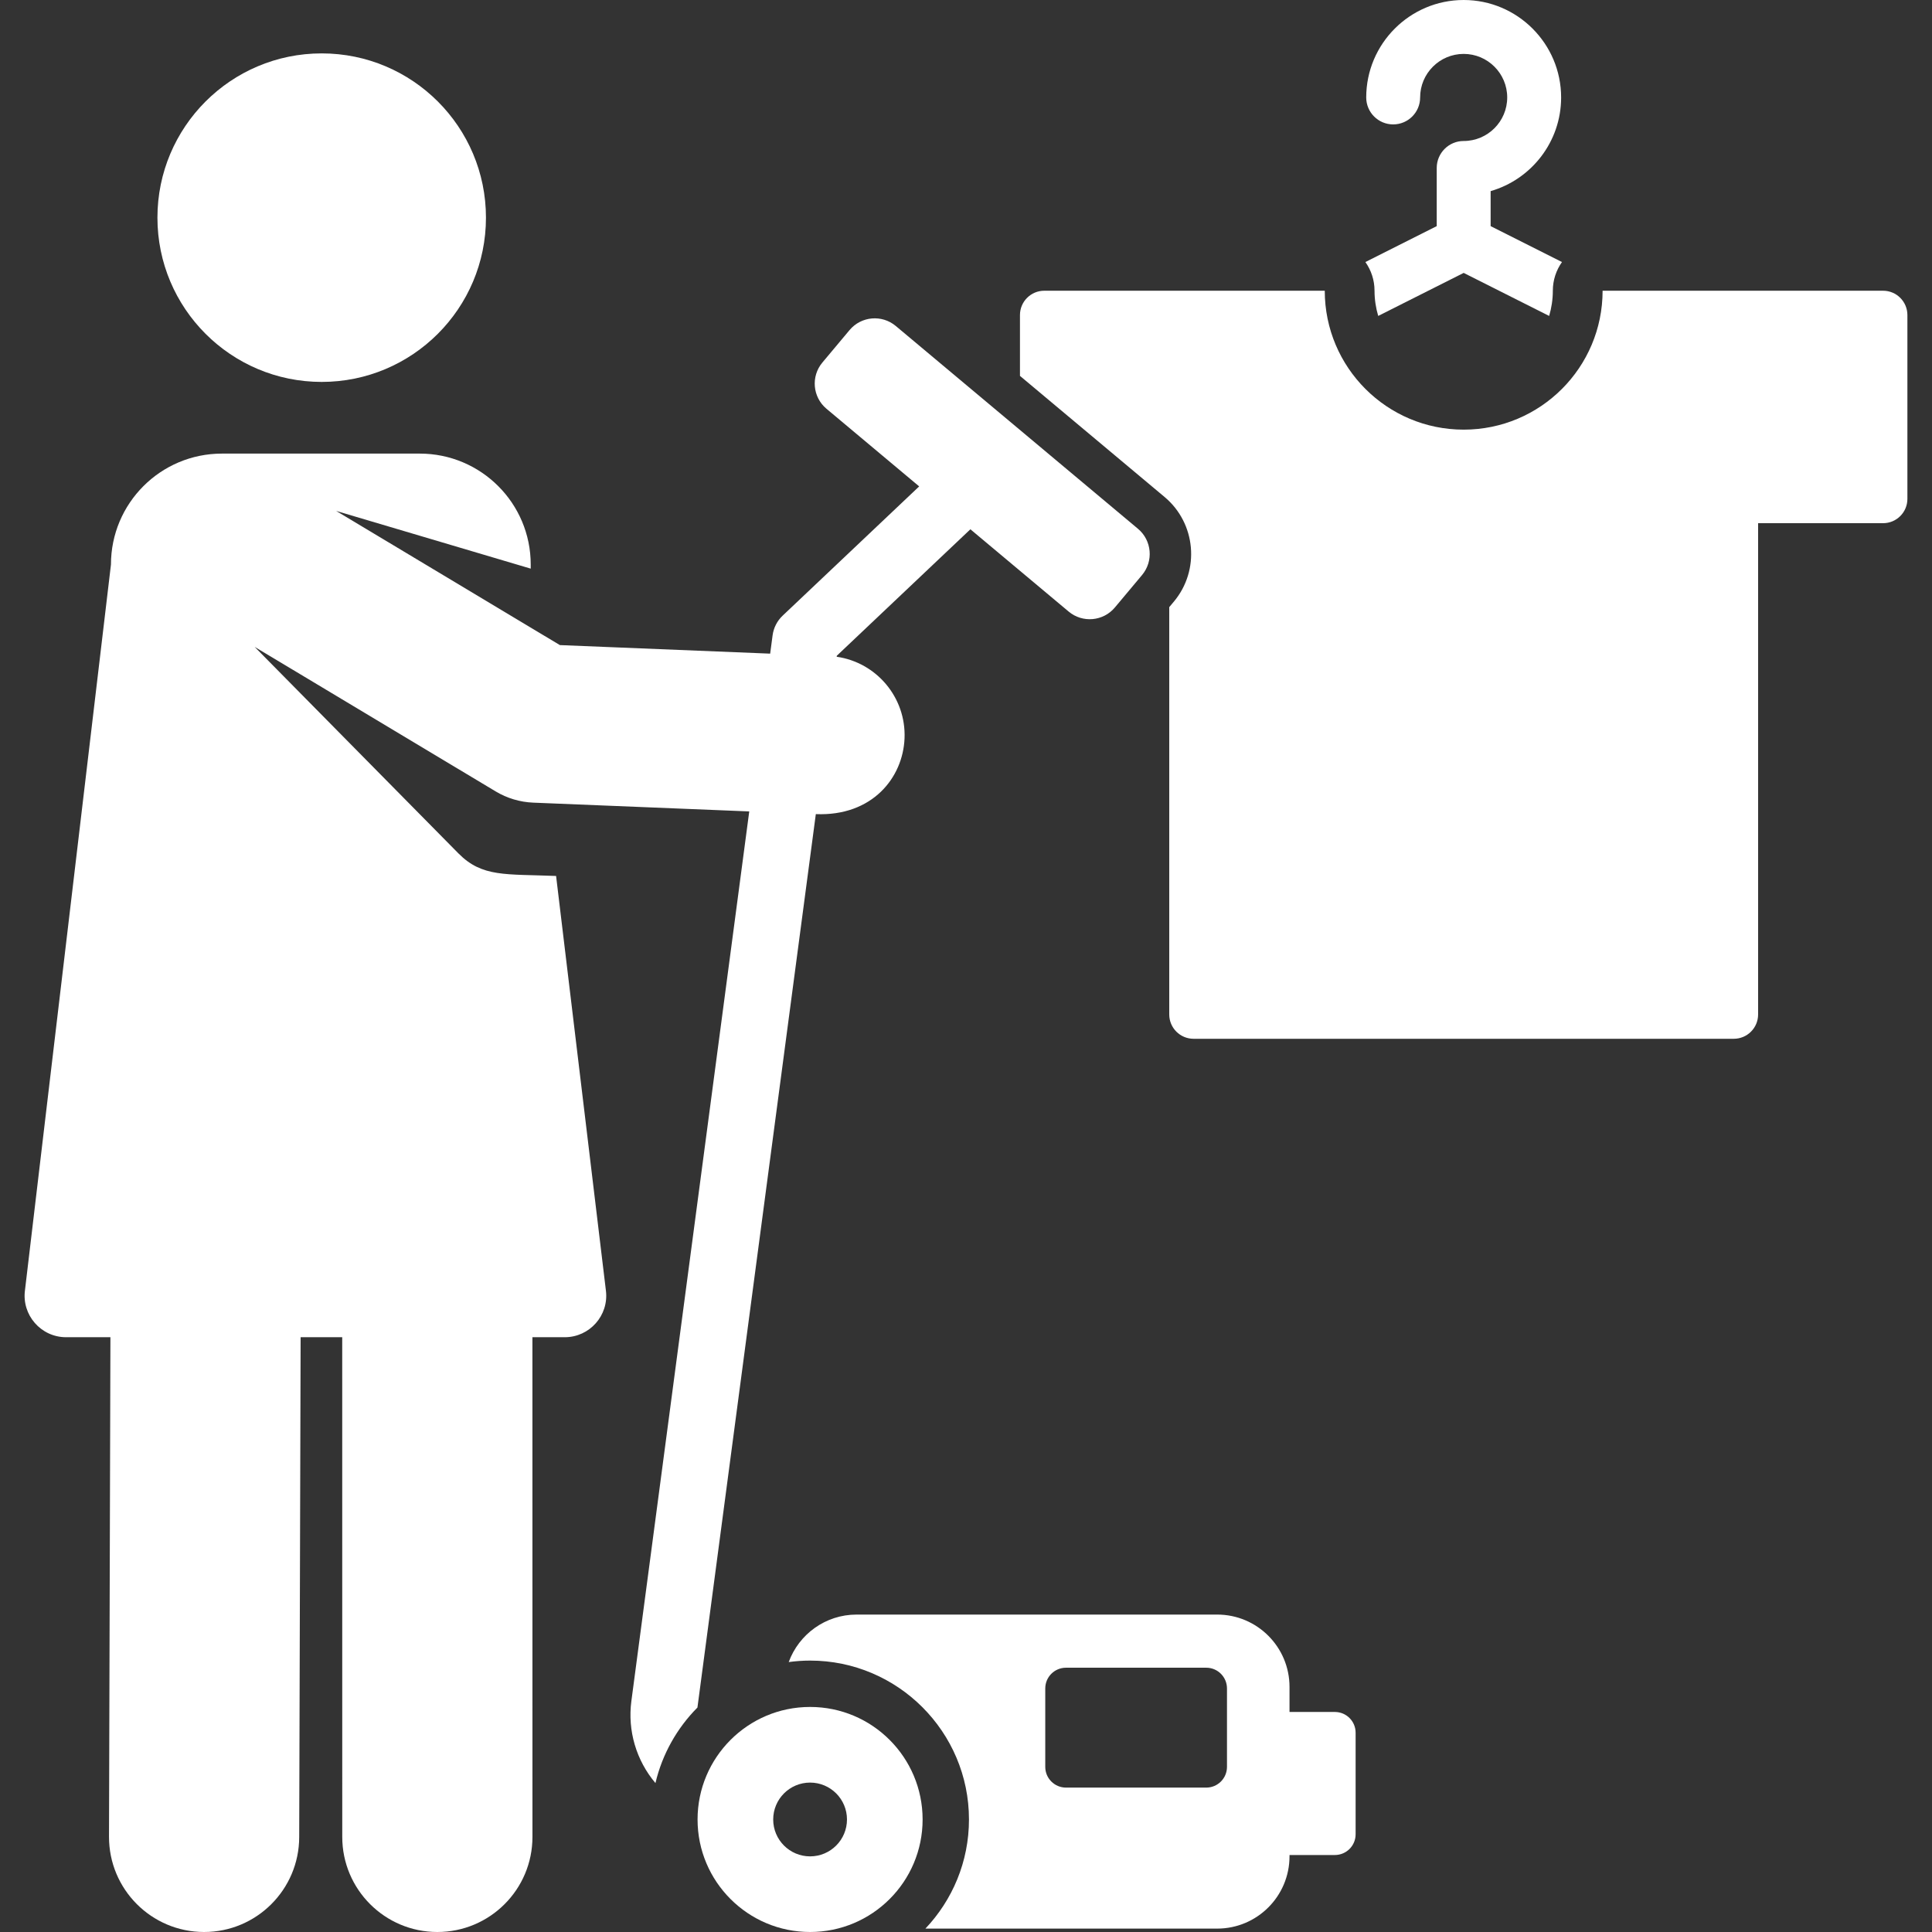 <?xml version="1.0"?>
<svg xmlns="http://www.w3.org/2000/svg" xmlns:xlink="http://www.w3.org/1999/xlink" xmlns:svgjs="http://svgjs.com/svgjs" version="1.1" width="512" height="512" x="0" y="0" viewBox="0 0 512.001 512.001" style="enable-background:new 0 0 512 512" xml:space="preserve"><rect x="0" y="0" width="512.001" height="512.001" fill="#333333" stroke="none"/><g>
<g xmlns="http://www.w3.org/2000/svg">
	<g>
		<path d="M395.034,59.926v-9.278c10.777-3.106,18.682-13.058,18.682-24.821C413.715,11.586,402.13,0,387.889,0    s-25.826,11.586-25.826,25.826c0,3.945,3.198,7.143,7.143,7.143c3.945,0,7.143-3.198,7.143-7.143    c0-6.363,5.176-11.539,11.539-11.539c6.363,0,11.539,5.176,11.539,11.539c0,6.362-5.173,11.539-11.536,11.539    c-3.945,0-7.143,3.198-7.143,7.143v15.418l-18.907,9.518c1.521,2.15,2.423,4.768,2.423,7.602c0,2.322,0.35,4.561,0.977,6.681    l22.65-11.403l22.65,11.403c0.627-2.121,0.977-4.36,0.977-6.681c0-2.834,0.903-5.452,2.423-7.602L395.034,59.926z" fill="#ffffff" data-original="#000000" style=""/>
	</g>
</g>
<g xmlns="http://www.w3.org/2000/svg">
	<g>
		<circle cx="85.253" cy="57.681" r="43.531" fill="#ffffff" data-original="#000000" style=""/>
	</g>
</g>
<g xmlns="http://www.w3.org/2000/svg">
	<g>
		<path d="M499.035,77.046c-15.313,0-57.844,0-74.329,0c0,20.333-16.483,36.815-36.815,36.815    c-20.332,0-36.815-16.483-36.815-36.815c-9.176,0-65.545,0-74.329,0c-3.559,0-6.445,2.885-6.445,6.444v16.125l38.326,32.094    c8.323,6.97,9.425,19.413,2.454,27.735l-1.218,1.455v107.944c0,3.559,2.885,6.445,6.445,6.445h143.164    c3.559,0,6.445-2.885,6.445-6.445V138.65h33.119c3.559,0,6.445-2.885,6.445-6.445V83.489    C505.479,79.93,502.594,77.046,499.035,77.046z" fill="#ffffff" data-original="#000000" style=""/>
	</g>
</g>
<g xmlns="http://www.w3.org/2000/svg">
	<g>
		<path d="M301.574,140.133l-64.18-53.741c-3.685-3.085-9.17-2.597-12.254,1.084l-7.199,8.598    c-3.085,3.684-2.598,9.169,1.084,12.254l24.568,20.573c-9.737,9.217-4.667,4.418-36.179,34.251    c-1.464,1.386-2.406,3.232-2.671,5.23l-0.641,4.841l-55.729-2.266l-59.291-35.555l51.565,15.293v-1.082    c0-16.239-13.164-29.404-29.404-29.404H58.808c-16.24,0-29.404,13.164-29.404,29.404L6.623,341.884    c-0.908,6.607,4.233,12.494,10.893,12.494h11.746l-0.374,132.349C28.848,500.645,40.1,511.96,54.019,512c0.025,0,0.048,0,0.073,0    c13.885,0,25.161-11.236,25.2-25.131l0.375-132.491h11.024l0.01,132.423c0.001,13.918,11.285,25.201,25.205,25.2    c13.919-0.001,25.201-11.284,25.2-25.205l-0.01-132.418h8.566c6.586,0,11.704-5.763,10.917-12.307l-13.21-109.931    c-13.436-0.546-19.571,0.385-25.863-5.964c-6.006-6.088-48.401-49.051-54.023-54.748l63.881,38.309    c3.015,1.808,6.436,2.83,9.949,2.973l57.247,2.326c-1.121,8.462-29.706,224.199-31.24,235.77    c-1.037,7.826,1.291,15.714,6.38,21.73c1.812-7.698,5.733-14.59,11.13-20.021c1.55-11.681,30.252-228.301,31.373-236.763    c14.979,0.61,23.088-9.669,23.511-20.064c0.442-10.863-7.45-20.133-17.985-21.64l0.036-0.268    c37.597-35.593,17.987-17.027,35.4-33.514l26.038,21.803c3.684,3.085,9.169,2.599,12.254-1.084l7.2-8.598    C305.743,148.703,305.257,143.217,301.574,140.133z" fill="#ffffff" data-original="#000000" style=""/>
	</g>
</g>
<g xmlns="http://www.w3.org/2000/svg">
	<g>
		<path d="M214.682,452.361c-16.521,0-29.819,13.423-29.82,29.82c0,16.473,13.355,29.819,29.82,29.819    c16.47,0,29.82-13.35,29.82-29.819C244.501,465.746,231.184,452.361,214.682,452.361z M214.682,491.958    c-5.4,0-9.777-4.378-9.777-9.777c0-5.399,4.378-9.777,9.777-9.777c5.399,0,9.777,4.378,9.777,9.777    C224.458,487.581,220.082,491.958,214.682,491.958z" fill="#ffffff" data-original="#000000" style=""/>
	</g>
</g>
<g xmlns="http://www.w3.org/2000/svg">
	<g>
		<path d="M353.76,453.691h-12.025v-6.64c0-10.588-8.583-19.172-19.172-19.172h-95.559c-8.271,0-15.297,5.247-17.986,12.586    c1.854-0.251,3.742-0.392,5.663-0.392c23.218,0,42.107,18.891,42.107,42.108c0,11.192-4.398,21.37-11.545,28.92h77.319    c10.588,0,19.172-8.583,19.172-19.172v-0.331h12.025c3.034,0,5.494-2.46,5.494-5.494v-26.918    C359.254,456.151,356.794,453.691,353.76,453.691z M325.164,468.24c0,3.036-2.46,5.494-5.494,5.494H282.5    c-3.034,0-5.494-2.46-5.494-5.494v-20.784c0-3.036,2.46-5.494,5.494-5.494h37.17c3.034,0,5.494,2.46,5.494,5.494V468.24z" fill="#ffffff" data-original="#000000" style=""/>
	</g>
</g>
<g xmlns="http://www.w3.org/2000/svg">
</g>
<g xmlns="http://www.w3.org/2000/svg">
</g>
<g xmlns="http://www.w3.org/2000/svg">
</g>
<g xmlns="http://www.w3.org/2000/svg">
</g>
<g xmlns="http://www.w3.org/2000/svg">
</g>
<g xmlns="http://www.w3.org/2000/svg">
</g>
<g xmlns="http://www.w3.org/2000/svg">
</g>
<g xmlns="http://www.w3.org/2000/svg">
</g>
<g xmlns="http://www.w3.org/2000/svg">
</g>
<g xmlns="http://www.w3.org/2000/svg">
</g>
<g xmlns="http://www.w3.org/2000/svg">
</g>
<g xmlns="http://www.w3.org/2000/svg">
</g>
<g xmlns="http://www.w3.org/2000/svg">
</g>
<g xmlns="http://www.w3.org/2000/svg">
</g>
<g xmlns="http://www.w3.org/2000/svg">
</g>
</g></svg>
